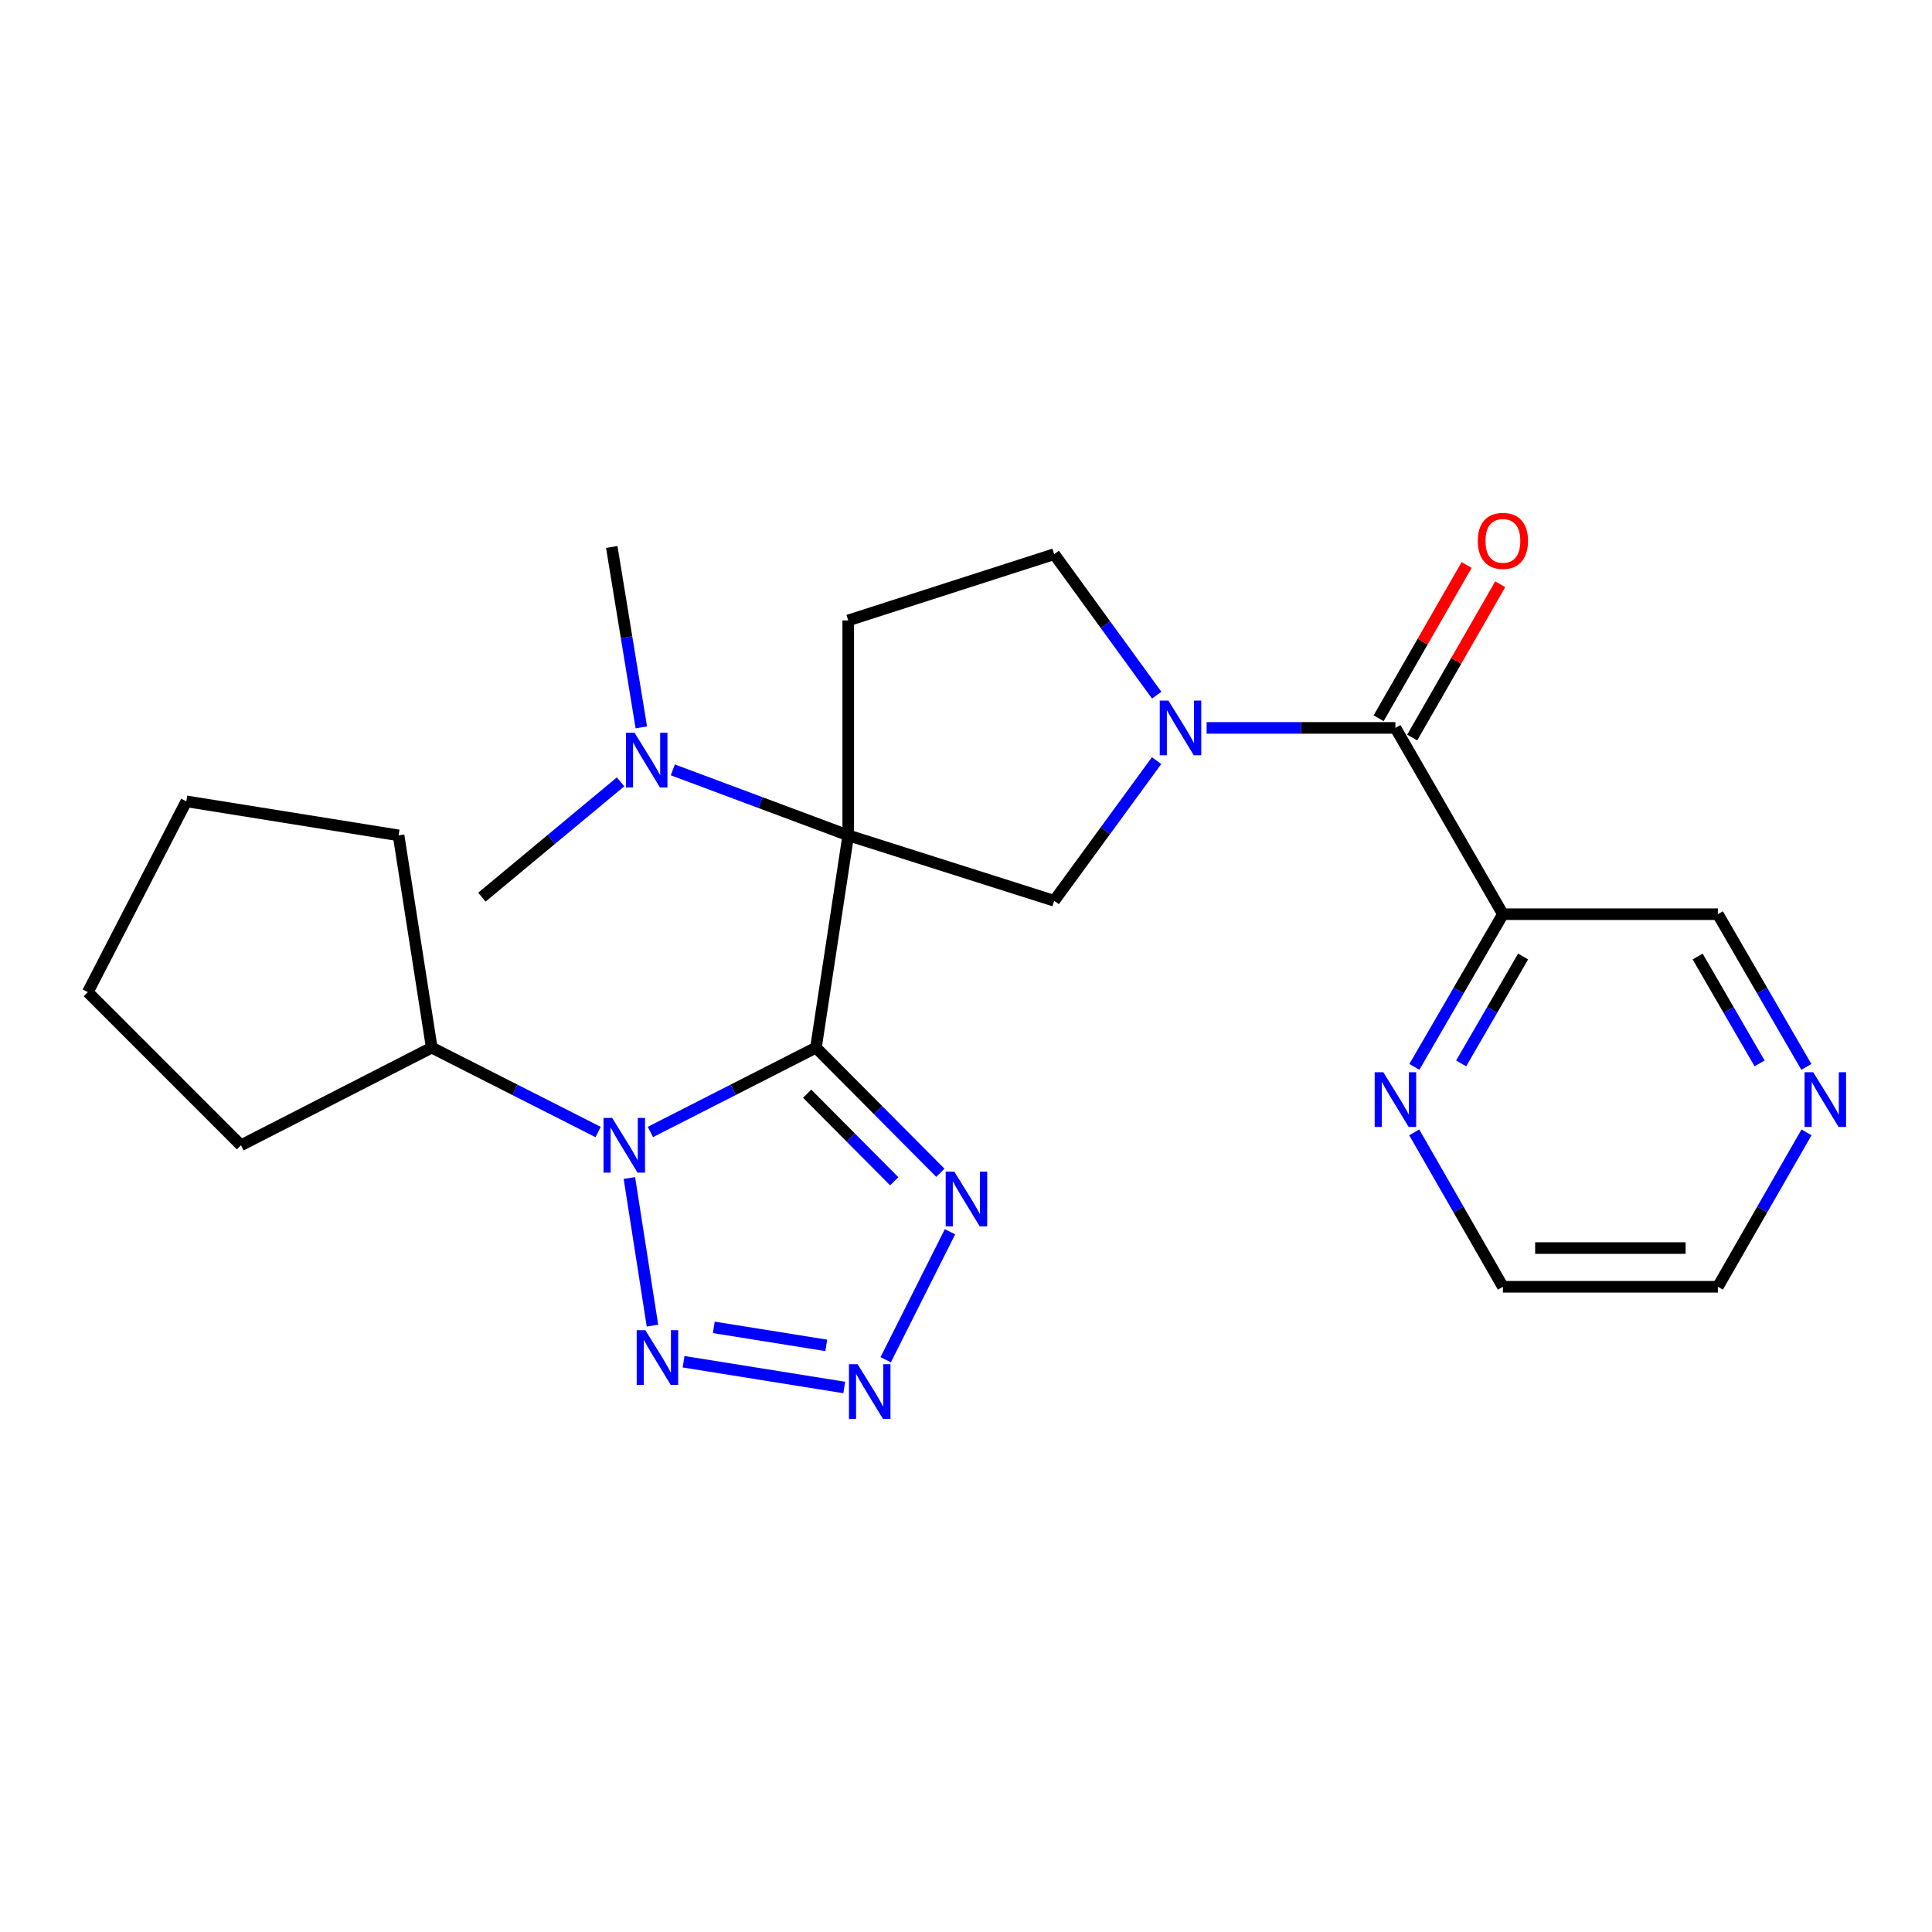 <?xml version='1.0' encoding='iso-8859-1'?>
<svg version='1.1' baseProfile='full'
              xmlns='http://www.w3.org/2000/svg'
                      xmlns:rdkit='http://www.rdkit.org/xml'
                      xmlns:xlink='http://www.w3.org/1999/xlink'
                  xml:space='preserve'
width='1000px' height='1000px' viewBox='0 0 1000 1000'>
<!-- END OF HEADER -->
<rect style='opacity:1.0;fill:#FFFFFF;stroke:none' width='1000' height='1000' x='0' y='0'> </rect>
<path class='bond-0' d='M 422.342,542.256 L 439.042,432.384' style='fill:none;fill-rule:evenodd;stroke:#000000;stroke-width:6px;stroke-linecap:butt;stroke-linejoin:miter;stroke-opacity:1' />
<path class='bond-1' d='M 422.342,542.256 L 379.495,564.083' style='fill:none;fill-rule:evenodd;stroke:#000000;stroke-width:6px;stroke-linecap:butt;stroke-linejoin:miter;stroke-opacity:1' />
<path class='bond-1' d='M 379.495,564.083 L 336.648,585.911' style='fill:none;fill-rule:evenodd;stroke:#0000FF;stroke-width:6px;stroke-linecap:butt;stroke-linejoin:miter;stroke-opacity:1' />
<path class='bond-2' d='M 422.342,542.256 L 454.534,574.642' style='fill:none;fill-rule:evenodd;stroke:#000000;stroke-width:6px;stroke-linecap:butt;stroke-linejoin:miter;stroke-opacity:1' />
<path class='bond-2' d='M 454.534,574.642 L 486.727,607.027' style='fill:none;fill-rule:evenodd;stroke:#0000FF;stroke-width:6px;stroke-linecap:butt;stroke-linejoin:miter;stroke-opacity:1' />
<path class='bond-2' d='M 417.787,566.099 L 440.322,588.769' style='fill:none;fill-rule:evenodd;stroke:#000000;stroke-width:6px;stroke-linecap:butt;stroke-linejoin:miter;stroke-opacity:1' />
<path class='bond-2' d='M 440.322,588.769 L 462.857,611.439' style='fill:none;fill-rule:evenodd;stroke:#0000FF;stroke-width:6px;stroke-linecap:butt;stroke-linejoin:miter;stroke-opacity:1' />
<path class='bond-7' d='M 439.042,432.384 L 545.641,466.239' style='fill:none;fill-rule:evenodd;stroke:#000000;stroke-width:6px;stroke-linecap:butt;stroke-linejoin:miter;stroke-opacity:1' />
<path class='bond-8' d='M 439.042,432.384 L 439.042,321.131' style='fill:none;fill-rule:evenodd;stroke:#000000;stroke-width:6px;stroke-linecap:butt;stroke-linejoin:miter;stroke-opacity:1' />
<path class='bond-10' d='M 439.042,432.384 L 393.645,415.436' style='fill:none;fill-rule:evenodd;stroke:#000000;stroke-width:6px;stroke-linecap:butt;stroke-linejoin:miter;stroke-opacity:1' />
<path class='bond-10' d='M 393.645,415.436 L 348.249,398.489' style='fill:none;fill-rule:evenodd;stroke:#0000FF;stroke-width:6px;stroke-linecap:butt;stroke-linejoin:miter;stroke-opacity:1' />
<path class='bond-3' d='M 325.771,609.74 L 337.711,686.15' style='fill:none;fill-rule:evenodd;stroke:#0000FF;stroke-width:6px;stroke-linecap:butt;stroke-linejoin:miter;stroke-opacity:1' />
<path class='bond-13' d='M 309.59,585.936 L 266.526,564.096' style='fill:none;fill-rule:evenodd;stroke:#0000FF;stroke-width:6px;stroke-linecap:butt;stroke-linejoin:miter;stroke-opacity:1' />
<path class='bond-13' d='M 266.526,564.096 L 223.461,542.256' style='fill:none;fill-rule:evenodd;stroke:#000000;stroke-width:6px;stroke-linecap:butt;stroke-linejoin:miter;stroke-opacity:1' />
<path class='bond-4' d='M 491.715,637.559 L 458.439,703.799' style='fill:none;fill-rule:evenodd;stroke:#0000FF;stroke-width:6px;stroke-linecap:butt;stroke-linejoin:miter;stroke-opacity:1' />
<path class='bond-25' d='M 353.813,704.829 L 436.984,718.161' style='fill:none;fill-rule:evenodd;stroke:#0000FF;stroke-width:6px;stroke-linecap:butt;stroke-linejoin:miter;stroke-opacity:1' />
<path class='bond-25' d='M 369.461,687.041 L 427.68,696.374' style='fill:none;fill-rule:evenodd;stroke:#0000FF;stroke-width:6px;stroke-linecap:butt;stroke-linejoin:miter;stroke-opacity:1' />
<path class='bond-5' d='M 598.653,393.693 L 572.147,429.966' style='fill:none;fill-rule:evenodd;stroke:#0000FF;stroke-width:6px;stroke-linecap:butt;stroke-linejoin:miter;stroke-opacity:1' />
<path class='bond-5' d='M 572.147,429.966 L 545.641,466.239' style='fill:none;fill-rule:evenodd;stroke:#000000;stroke-width:6px;stroke-linecap:butt;stroke-linejoin:miter;stroke-opacity:1' />
<path class='bond-6' d='M 624.546,376.763 L 673.406,376.763' style='fill:none;fill-rule:evenodd;stroke:#0000FF;stroke-width:6px;stroke-linecap:butt;stroke-linejoin:miter;stroke-opacity:1' />
<path class='bond-6' d='M 673.406,376.763 L 722.267,376.763' style='fill:none;fill-rule:evenodd;stroke:#000000;stroke-width:6px;stroke-linecap:butt;stroke-linejoin:miter;stroke-opacity:1' />
<path class='bond-26' d='M 598.708,359.823 L 572.174,323.332' style='fill:none;fill-rule:evenodd;stroke:#0000FF;stroke-width:6px;stroke-linecap:butt;stroke-linejoin:miter;stroke-opacity:1' />
<path class='bond-26' d='M 572.174,323.332 L 545.641,286.841' style='fill:none;fill-rule:evenodd;stroke:#000000;stroke-width:6px;stroke-linecap:butt;stroke-linejoin:miter;stroke-opacity:1' />
<path class='bond-9' d='M 722.267,376.763 L 777.898,473.186' style='fill:none;fill-rule:evenodd;stroke:#000000;stroke-width:6px;stroke-linecap:butt;stroke-linejoin:miter;stroke-opacity:1' />
<path class='bond-14' d='M 730.956,381.752 L 753.733,342.083' style='fill:none;fill-rule:evenodd;stroke:#000000;stroke-width:6px;stroke-linecap:butt;stroke-linejoin:miter;stroke-opacity:1' />
<path class='bond-14' d='M 753.733,342.083 L 776.509,302.414' style='fill:none;fill-rule:evenodd;stroke:#FF0000;stroke-width:6px;stroke-linecap:butt;stroke-linejoin:miter;stroke-opacity:1' />
<path class='bond-14' d='M 713.577,371.774 L 736.354,332.105' style='fill:none;fill-rule:evenodd;stroke:#000000;stroke-width:6px;stroke-linecap:butt;stroke-linejoin:miter;stroke-opacity:1' />
<path class='bond-14' d='M 736.354,332.105 L 759.131,292.436' style='fill:none;fill-rule:evenodd;stroke:#FF0000;stroke-width:6px;stroke-linecap:butt;stroke-linejoin:miter;stroke-opacity:1' />
<path class='bond-11' d='M 439.042,321.131 L 545.641,286.841' style='fill:none;fill-rule:evenodd;stroke:#000000;stroke-width:6px;stroke-linecap:butt;stroke-linejoin:miter;stroke-opacity:1' />
<path class='bond-12' d='M 777.898,473.186 L 754.991,512.703' style='fill:none;fill-rule:evenodd;stroke:#000000;stroke-width:6px;stroke-linecap:butt;stroke-linejoin:miter;stroke-opacity:1' />
<path class='bond-12' d='M 754.991,512.703 L 732.083,552.22' style='fill:none;fill-rule:evenodd;stroke:#0000FF;stroke-width:6px;stroke-linecap:butt;stroke-linejoin:miter;stroke-opacity:1' />
<path class='bond-12' d='M 788.363,495.092 L 772.328,522.754' style='fill:none;fill-rule:evenodd;stroke:#000000;stroke-width:6px;stroke-linecap:butt;stroke-linejoin:miter;stroke-opacity:1' />
<path class='bond-12' d='M 772.328,522.754 L 756.292,550.415' style='fill:none;fill-rule:evenodd;stroke:#0000FF;stroke-width:6px;stroke-linecap:butt;stroke-linejoin:miter;stroke-opacity:1' />
<path class='bond-16' d='M 777.898,473.186 L 889.162,473.186' style='fill:none;fill-rule:evenodd;stroke:#000000;stroke-width:6px;stroke-linecap:butt;stroke-linejoin:miter;stroke-opacity:1' />
<path class='bond-18' d='M 331.946,376.485 L 324.295,329.798' style='fill:none;fill-rule:evenodd;stroke:#0000FF;stroke-width:6px;stroke-linecap:butt;stroke-linejoin:miter;stroke-opacity:1' />
<path class='bond-18' d='M 324.295,329.798 L 316.645,283.112' style='fill:none;fill-rule:evenodd;stroke:#000000;stroke-width:6px;stroke-linecap:butt;stroke-linejoin:miter;stroke-opacity:1' />
<path class='bond-19' d='M 321.211,404.677 L 285.317,434.523' style='fill:none;fill-rule:evenodd;stroke:#0000FF;stroke-width:6px;stroke-linecap:butt;stroke-linejoin:miter;stroke-opacity:1' />
<path class='bond-19' d='M 285.317,434.523 L 249.423,464.369' style='fill:none;fill-rule:evenodd;stroke:#000000;stroke-width:6px;stroke-linecap:butt;stroke-linejoin:miter;stroke-opacity:1' />
<path class='bond-17' d='M 732.001,586.106 L 754.95,626.07' style='fill:none;fill-rule:evenodd;stroke:#0000FF;stroke-width:6px;stroke-linecap:butt;stroke-linejoin:miter;stroke-opacity:1' />
<path class='bond-17' d='M 754.95,626.07 L 777.898,666.033' style='fill:none;fill-rule:evenodd;stroke:#000000;stroke-width:6px;stroke-linecap:butt;stroke-linejoin:miter;stroke-opacity:1' />
<path class='bond-21' d='M 223.461,542.256 L 206.305,432.384' style='fill:none;fill-rule:evenodd;stroke:#000000;stroke-width:6px;stroke-linecap:butt;stroke-linejoin:miter;stroke-opacity:1' />
<path class='bond-22' d='M 223.461,542.256 L 124.722,592.8' style='fill:none;fill-rule:evenodd;stroke:#000000;stroke-width:6px;stroke-linecap:butt;stroke-linejoin:miter;stroke-opacity:1' />
<path class='bond-15' d='M 934.969,552.22 L 912.066,512.703' style='fill:none;fill-rule:evenodd;stroke:#0000FF;stroke-width:6px;stroke-linecap:butt;stroke-linejoin:miter;stroke-opacity:1' />
<path class='bond-15' d='M 912.066,512.703 L 889.162,473.186' style='fill:none;fill-rule:evenodd;stroke:#000000;stroke-width:6px;stroke-linecap:butt;stroke-linejoin:miter;stroke-opacity:1' />
<path class='bond-15' d='M 910.76,550.414 L 894.728,522.752' style='fill:none;fill-rule:evenodd;stroke:#0000FF;stroke-width:6px;stroke-linecap:butt;stroke-linejoin:miter;stroke-opacity:1' />
<path class='bond-15' d='M 894.728,522.752 L 878.695,495.09' style='fill:none;fill-rule:evenodd;stroke:#000000;stroke-width:6px;stroke-linecap:butt;stroke-linejoin:miter;stroke-opacity:1' />
<path class='bond-20' d='M 935.05,586.106 L 912.106,626.07' style='fill:none;fill-rule:evenodd;stroke:#0000FF;stroke-width:6px;stroke-linecap:butt;stroke-linejoin:miter;stroke-opacity:1' />
<path class='bond-20' d='M 912.106,626.07 L 889.162,666.033' style='fill:none;fill-rule:evenodd;stroke:#000000;stroke-width:6px;stroke-linecap:butt;stroke-linejoin:miter;stroke-opacity:1' />
<path class='bond-28' d='M 777.898,666.033 L 889.162,666.033' style='fill:none;fill-rule:evenodd;stroke:#000000;stroke-width:6px;stroke-linecap:butt;stroke-linejoin:miter;stroke-opacity:1' />
<path class='bond-28' d='M 794.588,645.994 L 872.473,645.994' style='fill:none;fill-rule:evenodd;stroke:#000000;stroke-width:6px;stroke-linecap:butt;stroke-linejoin:miter;stroke-opacity:1' />
<path class='bond-24' d='M 206.305,432.384 L 96.444,414.771' style='fill:none;fill-rule:evenodd;stroke:#000000;stroke-width:6px;stroke-linecap:butt;stroke-linejoin:miter;stroke-opacity:1' />
<path class='bond-23' d='M 124.722,592.8 L 45.455,513.521' style='fill:none;fill-rule:evenodd;stroke:#000000;stroke-width:6px;stroke-linecap:butt;stroke-linejoin:miter;stroke-opacity:1' />
<path class='bond-27' d='M 45.455,513.521 L 96.444,414.771' style='fill:none;fill-rule:evenodd;stroke:#000000;stroke-width:6px;stroke-linecap:butt;stroke-linejoin:miter;stroke-opacity:1' />
<path  class='atom-2' d='M 316.864 578.64
L 326.144 593.64
Q 327.064 595.12, 328.544 597.8
Q 330.024 600.48, 330.104 600.64
L 330.104 578.64
L 333.864 578.64
L 333.864 606.96
L 329.984 606.96
L 320.024 590.56
Q 318.864 588.64, 317.624 586.44
Q 316.424 584.24, 316.064 583.56
L 316.064 606.96
L 312.384 606.96
L 312.384 578.64
L 316.864 578.64
' fill='#0000FF'/>
<path  class='atom-3' d='M 493.969 606.45
L 503.249 621.45
Q 504.169 622.93, 505.649 625.61
Q 507.129 628.29, 507.209 628.45
L 507.209 606.45
L 510.969 606.45
L 510.969 634.77
L 507.089 634.77
L 497.129 618.37
Q 495.969 616.45, 494.729 614.25
Q 493.529 612.05, 493.169 611.37
L 493.169 634.77
L 489.489 634.77
L 489.489 606.45
L 493.969 606.45
' fill='#0000FF'/>
<path  class='atom-4' d='M 334.031 688.501
L 343.311 703.501
Q 344.231 704.981, 345.711 707.661
Q 347.191 710.341, 347.271 710.501
L 347.271 688.501
L 351.031 688.501
L 351.031 716.821
L 347.151 716.821
L 337.191 700.421
Q 336.031 698.501, 334.791 696.301
Q 333.591 694.101, 333.231 693.421
L 333.231 716.821
L 329.551 716.821
L 329.551 688.501
L 334.031 688.501
' fill='#0000FF'/>
<path  class='atom-5' d='M 443.903 706.113
L 453.183 721.113
Q 454.103 722.593, 455.583 725.273
Q 457.063 727.953, 457.143 728.113
L 457.143 706.113
L 460.903 706.113
L 460.903 734.433
L 457.023 734.433
L 447.063 718.033
Q 445.903 716.113, 444.663 713.913
Q 443.463 711.713, 443.103 711.033
L 443.103 734.433
L 439.423 734.433
L 439.423 706.113
L 443.903 706.113
' fill='#0000FF'/>
<path  class='atom-6' d='M 604.765 362.603
L 614.045 377.603
Q 614.965 379.083, 616.445 381.763
Q 617.925 384.443, 618.005 384.603
L 618.005 362.603
L 621.765 362.603
L 621.765 390.923
L 617.885 390.923
L 607.925 374.523
Q 606.765 372.603, 605.525 370.403
Q 604.325 368.203, 603.965 367.523
L 603.965 390.923
L 600.285 390.923
L 600.285 362.603
L 604.765 362.603
' fill='#0000FF'/>
<path  class='atom-11' d='M 328.465 379.28
L 337.745 394.28
Q 338.665 395.76, 340.145 398.44
Q 341.625 401.12, 341.705 401.28
L 341.705 379.28
L 345.465 379.28
L 345.465 407.6
L 341.585 407.6
L 331.625 391.2
Q 330.465 389.28, 329.225 387.08
Q 328.025 384.88, 327.665 384.2
L 327.665 407.6
L 323.985 407.6
L 323.985 379.28
L 328.465 379.28
' fill='#0000FF'/>
<path  class='atom-13' d='M 716.007 554.993
L 725.287 569.993
Q 726.207 571.473, 727.687 574.153
Q 729.167 576.833, 729.247 576.993
L 729.247 554.993
L 733.007 554.993
L 733.007 583.313
L 729.127 583.313
L 719.167 566.913
Q 718.007 564.993, 716.767 562.793
Q 715.567 560.593, 715.207 559.913
L 715.207 583.313
L 711.527 583.313
L 711.527 554.993
L 716.007 554.993
' fill='#0000FF'/>
<path  class='atom-15' d='M 764.898 279.952
Q 764.898 273.152, 768.258 269.352
Q 771.618 265.552, 777.898 265.552
Q 784.178 265.552, 787.538 269.352
Q 790.898 273.152, 790.898 279.952
Q 790.898 286.832, 787.498 290.752
Q 784.098 294.632, 777.898 294.632
Q 771.658 294.632, 768.258 290.752
Q 764.898 286.872, 764.898 279.952
M 777.898 291.432
Q 782.218 291.432, 784.538 288.552
Q 786.898 285.632, 786.898 279.952
Q 786.898 274.392, 784.538 271.592
Q 782.218 268.752, 777.898 268.752
Q 773.578 268.752, 771.218 271.552
Q 768.898 274.352, 768.898 279.952
Q 768.898 285.672, 771.218 288.552
Q 773.578 291.432, 777.898 291.432
' fill='#FF0000'/>
<path  class='atom-16' d='M 938.523 554.993
L 947.803 569.993
Q 948.723 571.473, 950.203 574.153
Q 951.683 576.833, 951.763 576.993
L 951.763 554.993
L 955.523 554.993
L 955.523 583.313
L 951.643 583.313
L 941.683 566.913
Q 940.523 564.993, 939.283 562.793
Q 938.083 560.593, 937.723 559.913
L 937.723 583.313
L 934.043 583.313
L 934.043 554.993
L 938.523 554.993
' fill='#0000FF'/>
</svg>
